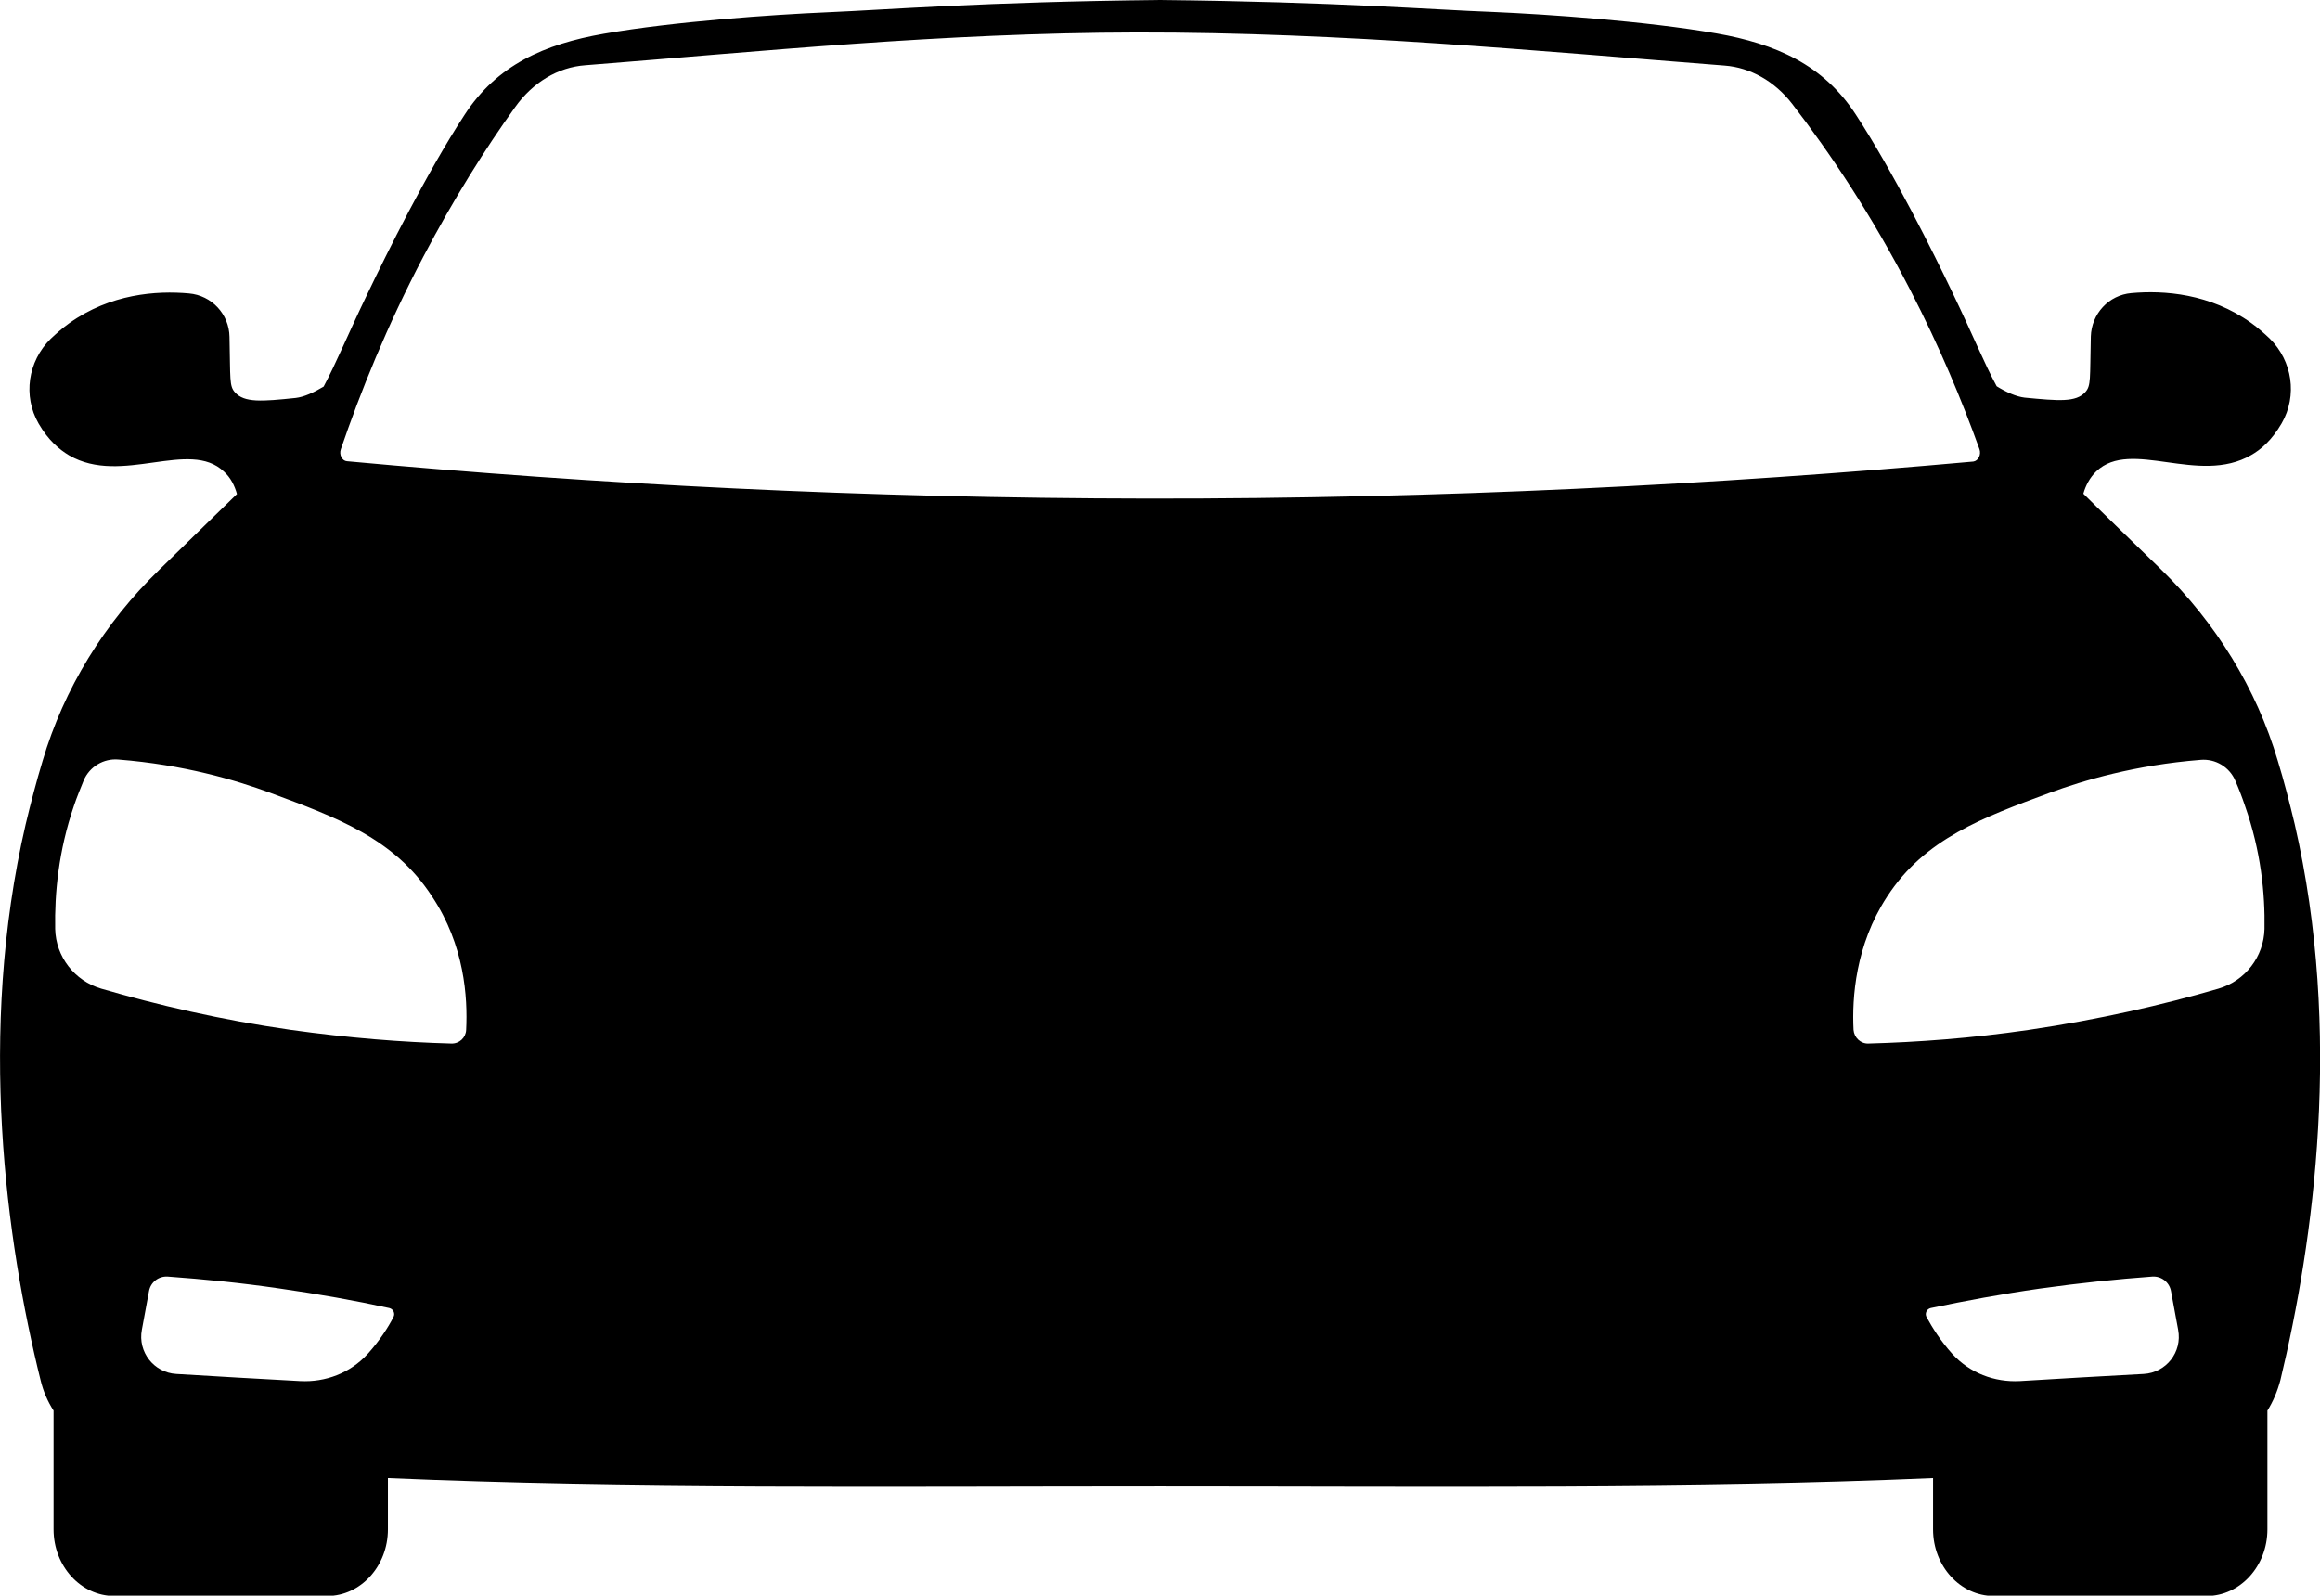 <?xml version="1.0" encoding="utf-8"?>
<!-- Generator: Adobe Illustrator 23.0.3, SVG Export Plug-In . SVG Version: 6.00 Build 0)  -->
<svg version="1.1" id="_x2014_ÎÓÈ_x5F_1" xmlns="http://www.w3.org/2000/svg" xmlns:xlink="http://www.w3.org/1999/xlink"
	 x="0px" y="0px" viewBox="0 0 714.7 491.6" style="enable-background:new 0 0 714.7 491.6;" xml:space="preserve">
<path d="M706.9,253.9c-1.6-6.7-3.3-13.3-5.2-19.5c-6.6-22.3-19.1-42.5-35.9-58.9l-0.3-0.3c-10.5-10.2-18.3-17.7-23.7-23.1
	c0.7-2.5,2-5,4-6.9c10.7-10.2,31.5,4.4,47.7-5c3-1.7,6.4-4.6,9.4-9.8c4.9-8.5,3.3-19.2-3.7-26.1c-1.7-1.6-3.6-3.3-5.7-4.8
	c-12.7-9.1-26.9-10.1-36.9-9.2c-7,0.6-12.3,6.4-12.5,13.4c0,0,0,0.1,0,0.1c-0.3,13,0.1,15-1.7,17c-2.9,3.2-8.2,2.7-18.7,1.7
	c-2.6-0.3-5.7-1.7-8.6-3.5c-4-7.4-7.2-15.5-13.7-29c-5.7-11.9-18-36.8-29.7-54.7c-10-15.4-24.7-21.8-42.9-25
	c-21.7-3.8-52.4-5.9-68.7-6.6C441,3,412.4,0.6,357.4,0c-55,0.6-83.7,3-102.7,3.8c-16.3,0.7-47,2.8-68.7,6.6
	c-18.3,3.2-32.9,9.6-42.9,25c-11.7,17.9-24,42.8-29.7,54.7c-6.5,13.5-9.7,21.5-13.7,29c-3,1.8-6,3.2-8.6,3.5
	c-10.5,1.1-15.8,1.5-18.7-1.7c-1.8-2-1.4-4-1.7-17c0,0,0-0.1,0-0.1c-0.1-7-5.5-12.8-12.5-13.4c-10-0.9-24.2,0.1-36.9,9.2
	c-2.1,1.5-4,3.2-5.7,4.8c-7,6.9-8.6,17.6-3.7,26.1c3,5.2,6.4,8,9.4,9.8c16.2,9.4,37-5.2,47.7,5c2.1,1.9,3.3,4.4,4,6.9
	c-5.5,5.4-13.3,12.9-23.7,23.1l-0.3,0.3c-16.8,16.3-29.3,36.5-35.9,58.9c-1.9,6.3-3.6,12.8-5.2,19.5c-14.9,64.2-6,128.5,4.6,171.2
	c0.8,3.4,2.2,6.6,4,9.4v36.6c0,11.3,8.4,20.5,18.7,20.5h65.6c10.3,0,18.7-9.2,18.7-20.5v-15.8c73.9,3.2,152.9,2.3,238,2.3
	c85.1,0,164.2,0.9,238-2.3v15.8c0,11.3,8.4,20.5,18.7,20.5h65.6c10.3,0,18.7-9.2,18.7-20.5v-36.6c1.8-2.9,3.1-6,4-9.4
	C712.8,382.4,721.7,318.1,706.9,253.9z M121.2,405.8c-1.7,3.3-4.3,7.3-7.9,11.3c0,0-0.1,0.1-0.1,0.1c-5.3,5.8-12.9,8.7-20.7,8.3
	c-12.7-0.7-25.5-1.4-38.2-2.2c-6.9-0.4-11.9-6.8-10.6-13.6l2.2-11.9c0.5-2.8,3-4.7,5.8-4.5c10.9,0.8,22.4,1.9,34.6,3.7
	c11.9,1.7,23.1,3.7,33.6,6C121.2,403.3,121.8,404.7,121.2,405.8z M143.6,317.3c-0.1,2.4-2.1,4.3-4.6,4.2c-15-0.4-31.6-1.7-49.4-4.2
	c-21.7-3.1-41.2-7.7-58.4-12.7c-8.2-2.4-14-9.8-14.2-18.4c-0.2-10.9,1-24,5.8-38c0.9-2.7,2-5.3,3-7.8c1.8-4.2,6.1-6.8,10.7-6.4
	c20.1,1.6,36,6.3,46.6,10.2c20.5,7.6,38.4,14.1,50,32C143.1,291.2,144.1,307.3,143.6,317.3z M353.7,153.6
	c-87.6-0.1-170.1-4.4-246.8-11.5c-1.5-0.1-2.5-2-1.9-3.7c6-17.5,14.1-37.8,25.4-59.3c9.4-17.9,19.1-33.3,28.3-46.1
	c5.4-7.6,13.2-12.3,21.6-12.9c53.6-4.2,110-10,169.8-10.1c63.7-0.1,124.5,5.8,181.2,10.2c7.9,0.6,15.4,4.8,20.8,11.8
	c11.8,15.3,24.5,34.3,36.4,57.4c9,17.4,15.9,34,21.3,49c0.6,1.7-0.4,3.6-1.9,3.8C529,149.3,444.1,153.7,353.7,153.6z M660.4,423.3
	c-12.7,0.7-25.5,1.4-38.2,2.2c-7.8,0.4-15.4-2.5-20.7-8.3c0,0-0.1-0.1-0.1-0.1c-3.6-4-6.1-8-7.9-11.3c-0.6-1.1,0-2.5,1.3-2.8
	c10.5-2.2,21.7-4.3,33.6-6c12.1-1.7,23.7-2.9,34.6-3.7c2.8-0.2,5.3,1.7,5.8,4.5l2.2,11.9C672.3,416.6,667.3,422.9,660.4,423.3z
	 M697.6,286.2c-0.2,8.5-5.9,16-14.2,18.4c-17.1,5-36.7,9.5-58.4,12.7c-17.8,2.6-34.4,3.8-49.4,4.2c-2.4,0.1-4.4-1.8-4.6-4.2
	c-0.5-9.9,0.6-26.1,10.3-41c11.6-17.9,29.5-24.4,50-32c10.6-3.9,26.5-8.6,46.6-10.2c4.6-0.4,8.9,2.2,10.7,6.4c1.1,2.5,2.1,5.1,3,7.8
	C696.5,262.2,697.8,275.3,697.6,286.2z"/>
</svg>
